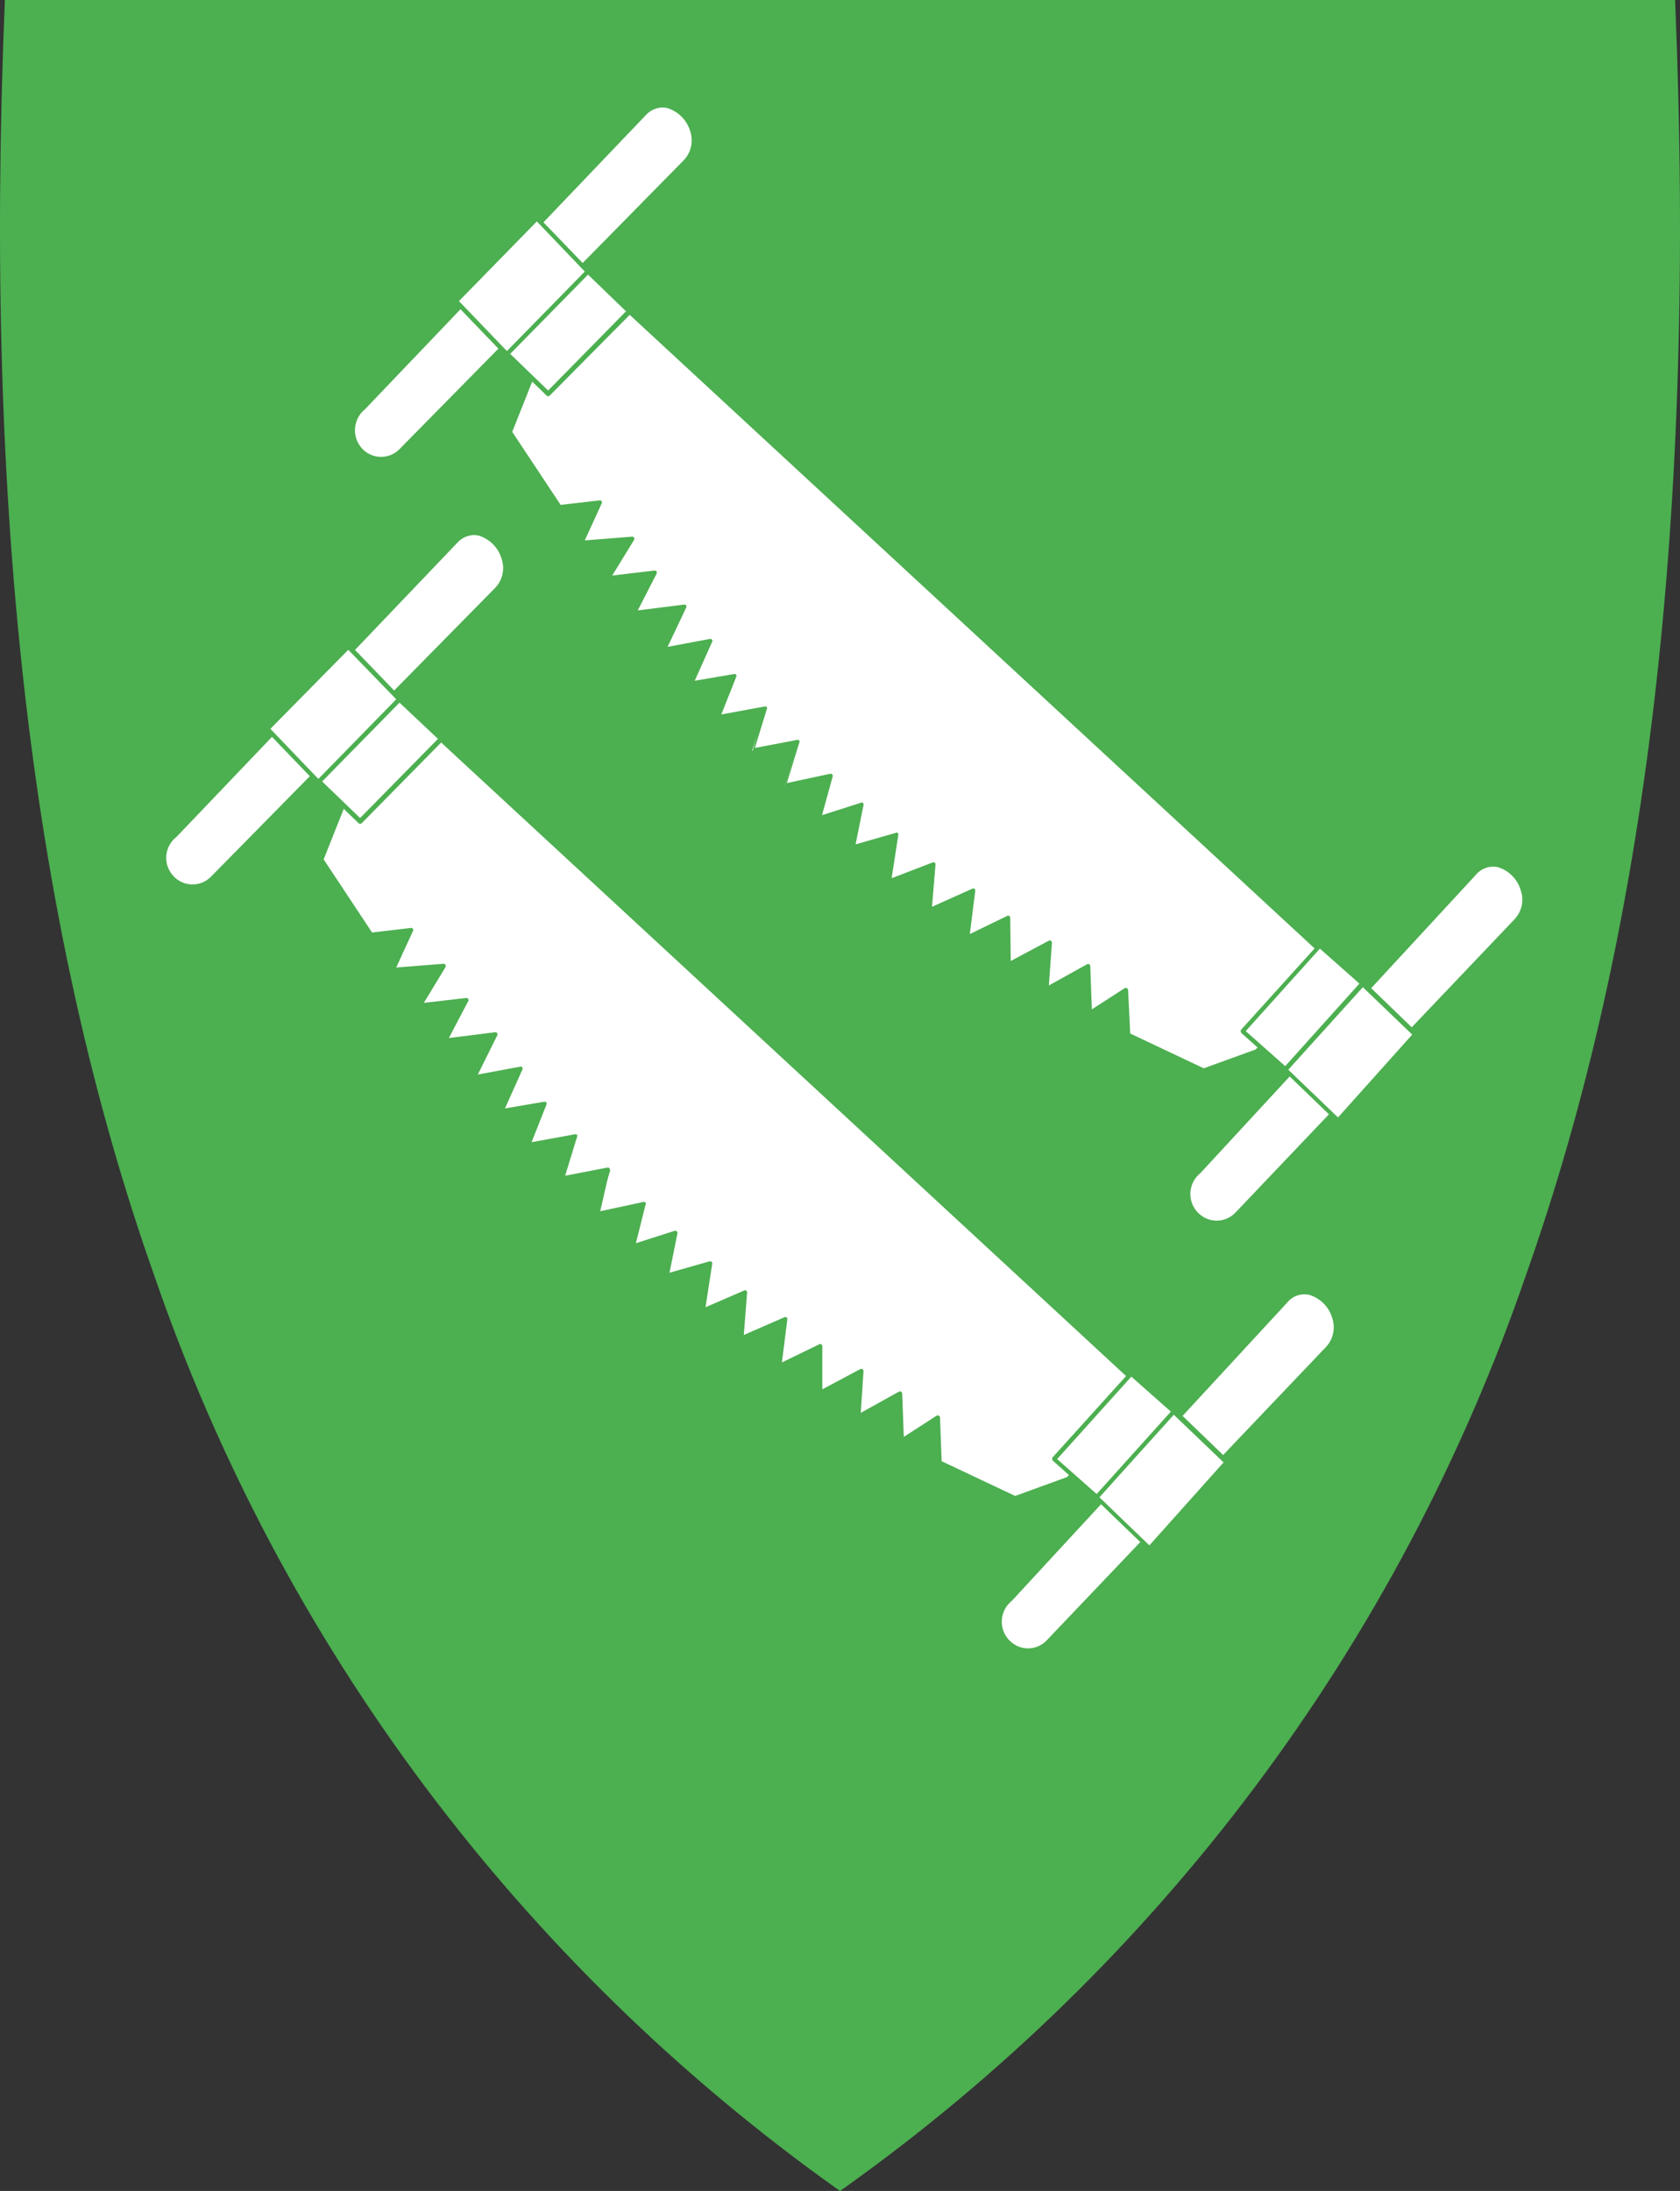 <?xml version="1.0" encoding="utf-8"?>
<!-- Generator: Adobe Illustrator 27.5.0, SVG Export Plug-In . SVG Version: 6.00 Build 0)  -->
<svg version="1.1" id="Layer_1" xmlns="http://www.w3.org/2000/svg" xmlns:xlink="http://www.w3.org/1999/xlink" x="0px" y="0px"
	 viewBox="0 0 54.347 70.867" style="enable-background:new 0 0 54.347 70.867;" xml:space="preserve">
<rect x="0" y="0" width="54.347" height="70.867" fill="#333333" stroke="none"/>
<style type="text/css">
	.st0{fill:#4CAF50;}
	.st1{fill:#FFFFFF;}
</style>
<path class="st0" d="M27.214,70.84c10.302-7.309,18.051-17.665,22.155-29.611c3.931-11.11,5.51-24.578,4.822-41.164V0H0.155v0.065
	C-0.53,16.651,1.049,30.115,4.98,41.229c4.107,11.944,11.855,22.3,22.155,29.611l0.041,0.027L27.214,70.84z"/>
<path class="st1" d="M10.391,27.809l1.611,2.43l1.3-0.151l-0.6,1.3l1.648-0.13l-0.781,1.268l1.525-0.178l-0.685,1.316l1.631-0.206
	l-0.685,1.391l1.528-0.281l-0.617,1.371l1.405-0.236l-0.535,1.333l1.528-0.281l-0.418,1.371l1.5-0.288l-0.439,1.426l1.518-0.343
	l-0.363,1.371l1.371-0.435l-0.281,1.391l1.408-0.394l-0.24,1.532l1.371-0.589l-0.1,1.491l1.405-0.634l-0.192,1.528l1.323-0.644
	l0.017,1.515l1.33-0.709l-0.1,1.477l1.347-0.733l0.058,1.528l1.165-0.74l0.065,1.422l2.443,1.155l1.713-0.624l2.663-2.694
	l-24.67-22.8l-1.576,4L10.391,27.809z"/>
<path class="st0" d="M32.837,48.534h-0.031l-2.443-1.155c-0.025-0.011-0.041-0.035-0.041-0.062l-0.058-1.3l-1.062,0.685
	c-0.022,0.012-0.05,0.012-0.072,0c-0.023-0.01-0.038-0.033-0.038-0.058l-0.051-1.412l-1.251,0.685c-0.022,0.012-0.05,0.012-0.072,0
	c-0.021-0.015-0.033-0.039-0.031-0.065l0.089-1.354l-1.217,0.651c-0.022,0.012-0.05,0.012-0.072,0
	c-0.021-0.012-0.034-0.034-0.034-0.058v-1.4l-1.22,0.593c-0.033,0.018-0.074,0.006-0.092-0.027c-0.007-0.013-0.01-0.028-0.008-0.042
	l0.175-1.4l-1.316,0.545c-0.021,0.012-0.048,0.012-0.069,0c-0.021-0.015-0.032-0.039-0.031-0.065l0.106-1.371l-1.254,0.541
	c-0.037,0.016-0.079-0.001-0.095-0.038c-0.005-0.012-0.007-0.025-0.005-0.037l0.219-1.422l-1.271,0.36
	c-0.023,0.007-0.048,0-0.065-0.017c-0.019-0.016-0.028-0.041-0.024-0.065l0.26-1.271l-1.265,0.4
	c-0.038,0.01-0.078-0.012-0.088-0.051c-0.003-0.012-0.003-0.024-0.001-0.035l0.343-1.265l-1.4,0.3
	c-0.025,0.005-0.051-0.003-0.069-0.021c-0.013-0.021-0.013-0.048,0-0.069l0.4-1.312l-1.371,0.264
	c-0.024,0.004-0.049-0.005-0.065-0.024c-0.012-0.021-0.012-0.048,0-0.069l0.384-1.247l-1.494,0.271
	c-0.026,0.003-0.052-0.007-0.069-0.027c-0.012-0.021-0.012-0.048,0-0.069l0.48-1.217l-1.282,0.219
	c-0.026,0.003-0.052-0.007-0.069-0.027c-0.012-0.022-0.012-0.05,0-0.072l0.562-1.251l-1.395,0.257
	c-0.026,0.003-0.052-0.007-0.069-0.027c-0.015-0.023-0.015-0.052,0-0.075l0.634-1.275l-1.5,0.188
	c-0.025,0.005-0.051-0.005-0.065-0.027c-0.013-0.023-0.013-0.052,0-0.075l0.631-1.2L13.6,32.603
	c-0.028,0.004-0.055-0.01-0.069-0.034c-0.013-0.023-0.013-0.052,0-0.075l0.709-1.148l-1.511,0.117
	c-0.024,0.004-0.048-0.007-0.062-0.027c-0.012-0.022-0.012-0.05,0-0.072l0.548-1.186l-1.175,0.134
	c-0.027,0.004-0.054-0.008-0.069-0.031l-1.611-2.43c-0.009-0.021-0.009-0.044,0-0.065l0.593-1.474l1.58-4
	c0.025-0.039,0.073-0.056,0.117-0.041l24.649,22.816c0.015,0.012,0.023,0.029,0.024,0.048c0,0.019-0.007,0.038-0.021,0.051
	l-2.69,2.7h-0.027l-1.713,0.624L32.837,48.534z M30.462,47.263l2.378,1.124l1.676-0.61l2.6-2.632L12.591,22.463l-2.121,5.334
	l1.566,2.365l1.258-0.147c0.026-0.005,0.052,0.008,0.065,0.031c0.013,0.021,0.013,0.048,0,0.069l-0.541,1.179l1.528-0.12
	c0.027-0.003,0.052,0.01,0.065,0.034c0.013,0.023,0.013,0.052,0,0.075l-0.7,1.155l1.371-0.158c0.026-0.005,0.052,0.008,0.065,0.031
	c0.014,0.022,0.014,0.05,0,0.072l-0.627,1.193l1.5-0.188c0.026-0.002,0.05,0.01,0.065,0.031c0.014,0.022,0.014,0.05,0,0.072
	l-0.627,1.265l1.371-0.254c0.026-0.007,0.053,0.003,0.069,0.024c0.014,0.022,0.014,0.05,0,0.072l-0.562,1.254l1.271-0.216
	c0.026-0.004,0.052,0.006,0.069,0.027c0.014,0.021,0.014,0.048,0,0.069l-0.48,1.213l1.405-0.257
	c0.024-0.005,0.049,0.003,0.065,0.021c0.012,0.021,0.012,0.048,0,0.069l-0.384,1.251l1.371-0.264
	c0.024-0.004,0.049,0.005,0.065,0.024c0.014,0.021,0.014,0.048,0,0.069l-0.3,1.319l1.4-0.3c0.024-0.004,0.048,0.004,0.065,0.021
	c0.012,0.021,0.012,0.048,0,0.069l-0.312,1.244l1.254-0.4c0.024-0.005,0.05,0.001,0.069,0.017c0.018,0.016,0.026,0.041,0.021,0.065
	l-0.257,1.275l1.292-0.37c0.024-0.007,0.051,0,0.069,0.017c0.018,0.015,0.026,0.039,0.021,0.062l-0.216,1.405l1.244-0.538
	c0.021-0.013,0.048-0.013,0.069,0c0.021,0.015,0.032,0.039,0.031,0.065l-0.106,1.371l1.309-0.572c0.023-0.012,0.049-0.012,0.072,0
	c0.021,0.014,0.032,0.04,0.027,0.065l-0.175,1.395l1.206-0.586c0.021-0.012,0.048-0.012,0.069,0c0.02,0.014,0.032,0.037,0.031,0.062
	v1.395l1.227-0.655c0.022-0.012,0.05-0.012,0.072,0c0.022,0.014,0.035,0.039,0.034,0.065l-0.089,1.35l1.234-0.685
	c0.022-0.011,0.047-0.011,0.069,0c0.023,0.012,0.038,0.036,0.038,0.062l0.051,1.4l1.062-0.685c0.036-0.02,0.081-0.007,0.101,0.029
	c0.006,0.01,0.009,0.022,0.009,0.033L30.462,47.263z"/>
<path class="st1" d="M5.662,27.014c-0.406,0.312-0.482,0.893-0.17,1.298c0.312,0.406,0.893,0.482,1.298,0.17
	c0.031-0.024,0.061-0.05,0.089-0.078l9.177-9.325c0.877-0.891-0.435-2.491-1.323-1.563L5.662,27.014z"/>
<path class="st0" d="M6.244,28.748c-0.267,0-0.524-0.105-0.716-0.291c-0.391-0.397-0.386-1.036,0.01-1.427
	c0.023-0.022,0.047-0.044,0.072-0.064l0.051,0.048L5.61,26.966l9.071-9.5c0.211-0.244,0.539-0.351,0.853-0.278
	c0.411,0.127,0.727,0.458,0.836,0.874c0.114,0.377,0.013,0.786-0.264,1.066l-9.177,9.325C6.75,28.64,6.503,28.747,6.244,28.748z
	 M15.332,17.306c-0.211,0.006-0.41,0.1-0.548,0.26l-9.071,9.5c-0.377,0.289-0.448,0.828-0.159,1.204
	c0.023,0.029,0.047,0.057,0.073,0.084c0.322,0.331,0.851,0.339,1.182,0.018c0.006-0.006,0.012-0.012,0.018-0.018l9.177-9.325
	c0.244-0.243,0.333-0.601,0.23-0.929c-0.097-0.365-0.373-0.655-0.733-0.771C15.446,17.315,15.389,17.307,15.332,17.306z"/>
<g transform="translate(59.266 88.403)">
	<path class="st1" d="M-26.585-36.671c-0.397,0.322-0.458,0.905-0.136,1.302s0.905,0.458,1.302,0.136
		c0.026-0.021,0.051-0.044,0.075-0.068l9.02-9.472c0.864-0.908-0.476-2.484-1.347-1.542L-26.585-36.671z"/>
	<path class="st0" d="M-25.993-34.947c-0.263,0-0.515-0.101-0.706-0.281c-0.397-0.394-0.399-1.036-0.005-1.433
		c0.02-0.02,0.041-0.04,0.063-0.058l8.91-9.65c0.205-0.248,0.532-0.36,0.846-0.291c0.413,0.119,0.734,0.443,0.85,0.857
		c0.123,0.376,0.028,0.789-0.247,1.073l-9.02,9.479C-25.48-35.058-25.73-34.948-25.993-34.947z M-26.534-36.623L-26.534-36.623
		c-0.373,0.297-0.434,0.84-0.137,1.213c0.022,0.028,0.046,0.054,0.072,0.079c0.325,0.326,0.852,0.327,1.178,0.002
		c0.007-0.007,0.015-0.015,0.022-0.023l9.02-9.475c0.239-0.249,0.32-0.609,0.212-0.936c-0.103-0.363-0.383-0.648-0.744-0.757
		c-0.265-0.06-0.542,0.035-0.713,0.247L-26.534-36.623z"/>
</g>
<path class="st1" d="M8.647,23.57l2.618-2.676l1.652,1.724l-2.618,2.676L8.647,23.57z"/>
<path class="st0" d="M10.299,25.362c-0.019,0-0.038-0.007-0.051-0.021L8.6,23.628c-0.027-0.028-0.027-0.072,0-0.1l2.615-2.68
	c0.014-0.013,0.032-0.021,0.051-0.021c0.019,0.001,0.037,0.009,0.051,0.021l1.652,1.713c0.027,0.028,0.027,0.072,0,0.1l-2.618,2.68
	C10.338,25.355,10.319,25.363,10.299,25.362z M8.747,23.574l1.552,1.621l2.519-2.577l-1.552-1.6L8.747,23.574z"/>
<path class="st1" d="M10.302,25.294l2.618-2.663l1.333,1.28l-2.618,2.663L10.302,25.294z"/>
<path class="st0" d="M11.652,26.648c-0.019,0-0.037-0.008-0.051-0.021l-1.33-1.282c-0.015-0.013-0.023-0.031-0.024-0.051
	c0-0.019,0.008-0.037,0.021-0.051l2.622-2.663c0.028-0.027,0.072-0.027,0.1,0l1.33,1.282c0.015,0.013,0.023,0.031,0.024,0.051
	c0,0.019-0.008,0.037-0.021,0.051l-2.622,2.663C11.689,26.64,11.671,26.648,11.652,26.648L11.652,26.648z M10.422,25.277
	l1.227,1.182l2.519-2.56l-1.244-1.172L10.422,25.277z"/>
<g transform="translate(62.402 92.24)">
	<path class="st1" d="M-22.714-44.963l-2.5,2.786l-1.72-1.652l2.5-2.786L-22.714-44.963z"/>
	<path class="st0" d="M-25.216-42.098c-0.018,0-0.035-0.008-0.048-0.021l-1.713-1.652c-0.028-0.026-0.029-0.07-0.002-0.098
		c0.001-0.001,0.002-0.002,0.002-0.002l2.5-2.789c0.014-0.013,0.032-0.022,0.051-0.024c0.02-0.003,0.039,0.005,0.051,0.021
		l1.713,1.652c0.025,0.028,0.025,0.072,0,0.1l-2.5,2.786c-0.013,0.015-0.031,0.023-0.051,0.024L-25.216-42.098z M-26.837-43.811
		l1.617,1.556l2.4-2.683l-1.621-1.552L-26.837-43.811z"/>
</g>
<g transform="translate(61.033 91.037)">
	<path class="st1" d="M-23.049-45.387l-2.5,2.772l-1.384-1.223l2.5-2.776L-23.049-45.387z"/>
	<path class="st0" d="M-25.55-42.543c-0.017,0-0.034-0.006-0.048-0.017l-1.371-1.227c-0.015-0.012-0.023-0.029-0.024-0.048
		c-0.005-0.017-0.005-0.034,0-0.051l2.505-2.772c0.026-0.028,0.07-0.029,0.098-0.002c0.001,0.001,0.002,0.002,0.002,0.002
		l1.371,1.227c0.015,0.011,0.024,0.029,0.024,0.048c0.001,0.019-0.005,0.037-0.017,0.051l-2.505,2.772
		C-25.524-42.551-25.537-42.545-25.55-42.543z M-26.835-43.843l1.278,1.131l2.4-2.666l-1.278-1.131L-26.835-43.843z"/>
</g>
<path class="st1" d="M16.491,13.975l1.611,2.43l1.3-0.151l-0.6,1.3l1.648-0.13l-0.779,1.275l1.525-0.178l-0.685,1.312l1.631-0.206
	l-0.685,1.395l1.508-0.281l-0.617,1.371l1.405-0.24l-0.532,1.327l1.528-0.284l-0.418,1.371l1.5-0.284l-0.439,1.422l1.518-0.343
	l-0.363,1.371l1.371-0.435l-0.281,1.371l1.405-0.4l-0.236,1.528l1.371-0.586l-0.113,1.5l1.407-0.631l-0.192,1.525l1.323-0.641v1.516
	l1.33-0.709l-0.1,1.48l1.347-0.733l0.058,1.525l1.165-0.74l0.065,1.426l2.446,1.151l1.713-0.624l2.663-2.7L18.664,8.509l-1.58,3.99
	L16.491,13.975z"/>
<path class="st0" d="M38.937,34.701c-0.01,0.003-0.021,0.003-0.031,0l-2.443-1.151c-0.024-0.012-0.039-0.036-0.041-0.062l-0.058-1.3
	l-1.062,0.685c-0.022,0.012-0.05,0.012-0.072,0c-0.023-0.012-0.038-0.036-0.038-0.062l-0.051-1.412l-1.251,0.685
	c-0.034,0.017-0.076,0.004-0.093-0.03c-0.006-0.012-0.009-0.026-0.007-0.039l0.089-1.35l-1.217,0.631
	c-0.022,0.014-0.05,0.014-0.072,0c-0.021-0.013-0.034-0.037-0.034-0.062V29.83l-1.22,0.593c-0.022,0.014-0.05,0.014-0.072,0
	c-0.021-0.015-0.033-0.039-0.031-0.065l0.175-1.4l-1.289,0.579c-0.021,0.012-0.048,0.012-0.069,0
	c-0.022-0.014-0.034-0.039-0.031-0.065l0.106-1.371l-1.254,0.541c-0.03,0.02-0.07,0.013-0.09-0.017
	c-0.011-0.015-0.014-0.034-0.01-0.052l0.219-1.419l-1.3,0.37c-0.02,0.012-0.045,0.012-0.065,0c-0.019-0.017-0.029-0.043-0.024-0.069
	l0.26-1.271l-1.265,0.4c-0.021,0.012-0.048,0.012-0.069,0c-0.02-0.017-0.029-0.044-0.021-0.069l0.343-1.265l-1.4,0.3
	c-0.026,0.005-0.052-0.005-0.069-0.024c-0.014-0.021-0.014-0.048,0-0.069l0.4-1.309l-1.371,0.26
	c-0.024,0.005-0.049-0.003-0.065-0.021c-0.012-0.021-0.012-0.048,0-0.069l0.329-1.316l-1.415,0.26
	c-0.026,0.005-0.052-0.005-0.069-0.024c-0.012-0.023-0.012-0.049,0-0.072l0.48-1.213l-1.282,0.216
	c-0.026,0.005-0.053-0.005-0.069-0.027c-0.012-0.022-0.012-0.05,0-0.072l0.562-1.251l-1.389,0.27
	c-0.026,0.006-0.054-0.004-0.069-0.027s-0.015-0.052,0-0.075l0.634-1.271l-1.5,0.188c-0.026,0.004-0.052-0.009-0.065-0.031
	c-0.014-0.022-0.014-0.05,0-0.072l0.586-1.186l-1.395,0.161c-0.027,0.005-0.055-0.007-0.069-0.031c-0.013-0.023-0.013-0.052,0-0.075
	l0.709-1.151l-1.511,0.12c-0.025,0.002-0.049-0.01-0.062-0.031c-0.012-0.022-0.012-0.05,0-0.072l0.542-1.186l-1.175,0.137
	c-0.027,0.003-0.053-0.009-0.069-0.031l-1.611-2.426c-0.011-0.022-0.011-0.047,0-0.069l0.589-1.474l1.58-3.992
	c0.01-0.022,0.028-0.038,0.051-0.045c0.021-0.009,0.044-0.009,0.065,0l24.653,22.806c0.015,0.013,0.023,0.031,0.024,0.051
	c0,0.019-0.007,0.038-0.021,0.051l-2.663,2.7h-0.023l-1.713,0.624L38.937,34.701z M36.562,33.43l2.378,1.124l1.676-0.607l2.6-2.632
	L18.691,8.63l-2.121,5.339l1.566,2.361l1.258-0.144c0.035-0.009,0.07,0.013,0.079,0.048c0.004,0.018,0.001,0.037-0.01,0.052
	l-0.545,1.193l1.528-0.12c0.026-0.003,0.051,0.009,0.065,0.031c0.013,0.023,0.013,0.052,0,0.075l-0.706,1.151l1.371-0.161
	c0.037-0.004,0.07,0.023,0.074,0.06c0.001,0.014-0.002,0.028-0.009,0.04l-0.61,1.189l1.5-0.188c0.025-0.005,0.051,0.006,0.065,0.027
	c0.013,0.023,0.013,0.052,0,0.075l-0.6,1.265l1.371-0.257c0.026-0.004,0.053,0.006,0.069,0.027c0.014,0.022,0.014,0.05,0,0.072
	l-0.562,1.254l1.271-0.216c0.026-0.005,0.052,0.004,0.069,0.024c0.014,0.022,0.014,0.05,0,0.072l-0.48,1.21l1.405-0.257
	c0.032-0.009,0.065,0.009,0.074,0.041c0.005,0.018,0.002,0.037-0.009,0.052l-0.384,1.247l1.371-0.26
	c0.024-0.005,0.049,0.003,0.065,0.021c0.012,0.021,0.012,0.048,0,0.069l-0.4,1.306l1.4-0.3c0.024-0.007,0.049,0.002,0.065,0.021
	c0.017,0.017,0.024,0.042,0.017,0.065l-0.347,1.253l1.254-0.4c0.021-0.012,0.048-0.012,0.069,0c0.019,0.018,0.027,0.044,0.021,0.069
	l-0.257,1.275l1.292-0.37c0.021-0.012,0.048-0.012,0.069,0c0.018,0.016,0.026,0.041,0.021,0.065l-0.216,1.4l1.319-0.507
	c0.021-0.012,0.048-0.012,0.069,0c0.021,0.013,0.033,0.037,0.031,0.062L30.15,29.33l1.3-0.583c0.022-0.012,0.05-0.012,0.072,0
	c0.02,0.015,0.03,0.04,0.027,0.065l-0.175,1.4l1.206-0.586c0.03-0.019,0.07-0.011,0.09,0.02c0.007,0.011,0.011,0.025,0.01,0.038
	l0.017,1.4l1.227-0.655c0.022-0.014,0.05-0.014,0.072,0s0.035,0.039,0.034,0.065l-0.1,1.381l1.234-0.685
	c0.022-0.014,0.05-0.014,0.072,0c0.021,0.012,0.034,0.034,0.034,0.058l0.051,1.4l1.062-0.685c0.022-0.012,0.05-0.012,0.072,0
	c0.022,0.011,0.037,0.033,0.038,0.058L36.562,33.43z"/>
<path class="st1" d="M11.762,13.185c-0.403,0.309-0.479,0.886-0.17,1.288c0.309,0.403,0.886,0.479,1.288,0.17
	c0.035-0.027,0.068-0.056,0.099-0.088l9.177-9.3c0.877-0.891-0.435-2.491-1.323-1.563L11.762,13.185z"/>
<path class="st0" d="M12.337,14.917c-0.268-0.001-0.525-0.107-0.716-0.295c-0.391-0.397-0.386-1.036,0.01-1.427
	c0.023-0.022,0.047-0.044,0.072-0.064l9.078-9.5c0.21-0.245,0.539-0.352,0.853-0.278c0.409,0.125,0.724,0.452,0.836,0.864
	c0.114,0.378,0.013,0.788-0.264,1.069l-9.183,9.337C12.844,14.81,12.597,14.917,12.337,14.917L12.337,14.917z M21.432,3.475
	c-0.21,0.007-0.409,0.1-0.548,0.257l-9.071,9.5c-0.378,0.301-0.441,0.853-0.139,1.231c0.017,0.021,0.035,0.042,0.053,0.061
	c0.322,0.331,0.851,0.339,1.182,0.018c0.006-0.006,0.012-0.012,0.018-0.018l9.177-9.325c0.244-0.244,0.332-0.603,0.23-0.932
	C22.233,3.9,21.953,3.61,21.59,3.496C21.538,3.483,21.485,3.476,21.432,3.475z"/>
<g transform="translate(65.366 74.578)">
	<path class="st1" d="M-26.585-36.681c-0.397,0.322-0.458,0.905-0.136,1.302c0.322,0.397,0.905,0.458,1.302,0.136
		c0.026-0.021,0.051-0.044,0.075-0.068l9.02-9.475c0.864-0.908-0.476-2.488-1.347-1.542L-26.585-36.681z"/>
	<path class="st0" d="M-25.993-34.957c-0.262-0.002-0.513-0.101-0.706-0.278c-0.398-0.397-0.399-1.04-0.002-1.438
		c0.019-0.019,0.039-0.038,0.06-0.056l8.91-9.64c0.205-0.248,0.532-0.361,0.846-0.291c0.413,0.119,0.735,0.443,0.85,0.857
		c0.122,0.376,0.027,0.788-0.247,1.073l-9.02,9.475c-0.179,0.191-0.43,0.3-0.692,0.3L-25.993-34.957z M-26.534-36.633
		L-26.534-36.633c-0.373,0.297-0.434,0.84-0.137,1.213c0.022,0.028,0.046,0.054,0.072,0.079c0.326,0.327,0.855,0.327,1.182,0.001
		c0.006-0.006,0.012-0.012,0.018-0.018l9.02-9.479c0.239-0.247,0.32-0.606,0.212-0.932c-0.102-0.364-0.382-0.651-0.744-0.761
		c-0.266-0.056-0.541,0.04-0.713,0.25L-26.534-36.633z"/>
</g>
<path class="st1" d="M14.747,9.739l2.618-2.68l1.652,1.72l-2.618,2.68L14.747,9.739z"/>
<path class="st0" d="M16.399,11.535L16.399,11.535c-0.019-0.001-0.038-0.01-0.051-0.024L14.7,9.798c-0.027-0.028-0.027-0.072,0-0.1
	l2.615-2.676c0.014-0.013,0.032-0.021,0.051-0.021c0,0,0.038,0,0.051,0.021l1.652,1.713c0.027,0.028,0.027,0.072,0,0.1l-2.622,2.676
	C16.435,11.525,16.418,11.533,16.399,11.535z M14.847,9.739l1.556,1.621l2.515-2.577l-1.552-1.621L14.847,9.739z"/>
<path class="st1" d="M16.402,11.463l2.618-2.666l1.333,1.285l-2.618,2.665L16.402,11.463z"/>
<path class="st0" d="M17.735,12.817c-0.021,0-0.041-0.009-0.055-0.024l-1.33-1.285c-0.015-0.012-0.023-0.029-0.024-0.048
	c0-0.019,0.007-0.038,0.021-0.051l2.622-2.663c0.026-0.028,0.07-0.029,0.098-0.002c0.001,0.001,0.002,0.002,0.002,0.002l1.33,1.306
	c0.014,0.012,0.022,0.03,0.024,0.048c0,0.019-0.007,0.038-0.021,0.051l-2.616,2.642C17.773,12.807,17.755,12.816,17.735,12.817z
	 M16.505,11.446l1.227,1.186l2.519-2.563l-1.228-1.186L16.505,11.446z"/>
<g transform="translate(68.503 78.403)">
	<path class="st1" d="M-22.715-44.956l-2.5,2.786l-1.72-1.652l2.5-2.786L-22.715-44.956z"/>
	<path class="st0" d="M-25.212-42.098c-0.019,0-0.038-0.007-0.051-0.021l-1.713-1.652c-0.025-0.028-0.025-0.072,0-0.1l2.5-2.786
		c0.013-0.015,0.031-0.023,0.051-0.024c0.019,0,0.037,0.008,0.051,0.021l1.713,1.652c0.027,0.028,0.027,0.072,0,0.1l-2.5,2.786
		C-25.175-42.109-25.193-42.1-25.212-42.098z M-26.836-43.811l1.617,1.552l2.4-2.68l-1.621-1.556L-26.836-43.811z"/>
</g>
<g transform="translate(67.133 77.204)">
	<path class="st1" d="M-23.049-45.385l-2.5,2.772l-1.384-1.227l2.5-2.772L-23.049-45.385z"/>
	<path class="st0" d="M-25.55-42.541c-0.018,0-0.035-0.008-0.048-0.021l-1.371-1.223c-0.015-0.013-0.023-0.031-0.024-0.051
		c-0.005-0.017-0.005-0.034,0-0.051l2.505-2.772c0.028-0.027,0.072-0.027,0.1,0l1.372,1.227c0.022,0.028,0.031,0.065,0.024,0.1
		l-2.505,2.772C-25.511-42.547-25.53-42.54-25.55-42.541z M-26.835-43.853l1.278,1.134l2.4-2.67l-1.278-1.131L-26.835-43.853z"/>
</g>
</svg>
